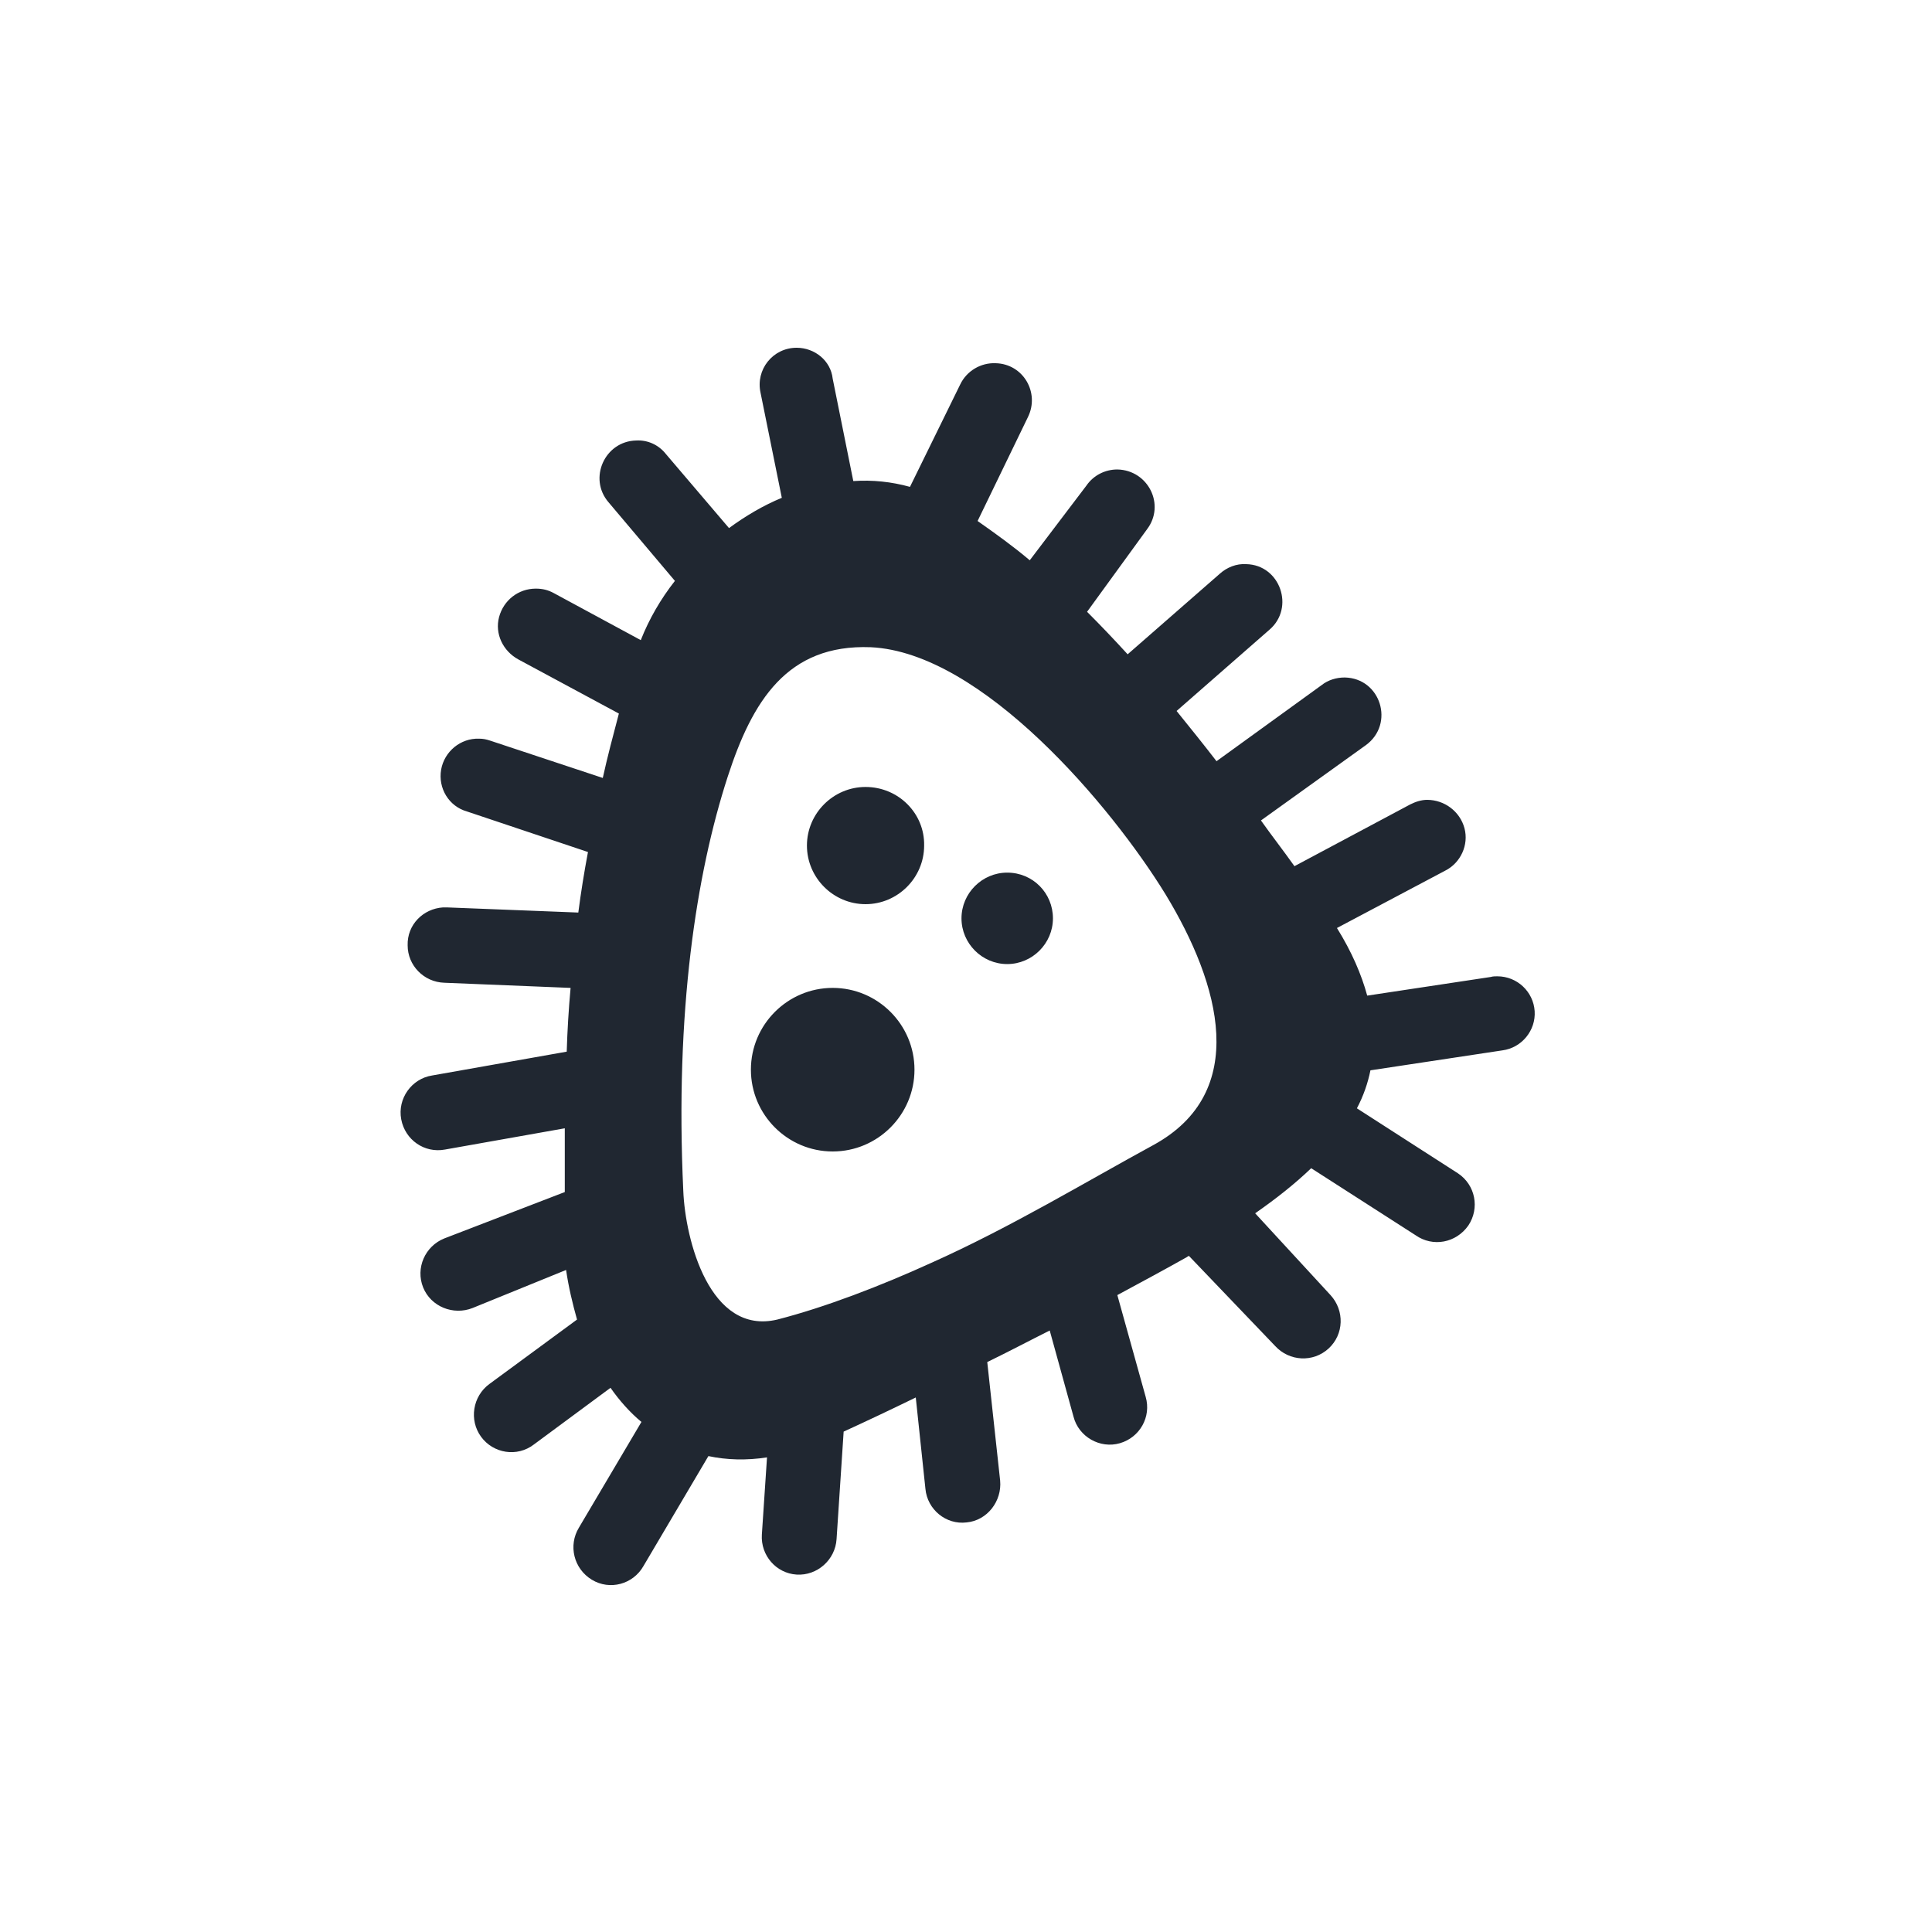 <?xml version="1.0" encoding="utf-8"?>
<!-- Generator: Adobe Illustrator 23.0.1, SVG Export Plug-In . SVG Version: 6.00 Build 0)  -->
<svg version="1.1" id="Layer_1" xmlns="http://www.w3.org/2000/svg" xmlns:xlink="http://www.w3.org/1999/xlink" x="0px" y="0px"
	 viewBox="0 0 300 300" style="enable-background:new 0 0 300 300;" xml:space="preserve">
<style type="text/css">
	.st0{fill:#202731;}
	.st1{fill-rule:evenodd;clip-rule:evenodd;fill:#202731;}
	.st2{clip-path:url(#SVGID_2_);}
</style>
<path id="path5351-5-7-3" class="st0" d="M123.7,54c-3.7,0-6.4,3.4-5.6,7l3.3,16.3c-2.9,1.2-5.6,2.8-8.2,4.7l-9.8-11.5
	c-1.1-1.4-2.8-2.2-4.6-2.1c-4.9,0.1-7.5,5.9-4.3,9.6l10.3,12.2c-2.2,2.8-4,5.9-5.3,9.2l-13.5-7.3c-0.9-0.5-1.8-0.7-2.8-0.7
	c-2.7,0-5,1.8-5.7,4.4c-0.7,2.6,0.6,5.3,3,6.6l15.6,8.4c-0.9,3.4-1.8,6.8-2.5,10l-17.5-5.8c-0.6-0.2-1.1-0.3-1.7-0.3
	c-2.9-0.1-5.4,2-5.9,4.8c-0.5,2.9,1.2,5.7,4,6.5l18.8,6.3c-0.6,3.2-1.1,6.3-1.5,9.4l-20.4-0.8c-0.2,0-0.4,0-0.6,0
	c-3.1,0.2-5.6,2.7-5.5,5.9c0,3.1,2.5,5.7,5.7,5.8l19.6,0.8c-0.3,3.3-0.5,6.6-0.6,9.9l-20.9,3.7c-3.2,0.5-5.4,3.6-4.8,6.8
	s3.6,5.3,6.8,4.7l18.6-3.3c0,3.2,0,6.5,0,9.9L69,192.3c-3,1.2-4.5,4.6-3.3,7.6c1.2,3,4.7,4.4,7.7,3.2l14.5-5.9
	c0.4,2.7,1,5.2,1.7,7.7l-13.6,10c-2.6,1.9-3.2,5.6-1.3,8.2c1.9,2.6,5.6,3.2,8.2,1.2l11.9-8.8c1.4,2,3,3.8,4.8,5.3l-9.7,16.4
	c-1.7,2.8-0.8,6.4,2,8.1c2.8,1.7,6.4,0.7,8-2.1l10.1-17.1c2.8,0.6,5.9,0.7,9.1,0.2l-0.8,12c-0.2,3.2,2.2,6,5.4,6.2
	c3.2,0.2,6-2.3,6.2-5.5l1.1-16.7c3.5-1.6,7.3-3.4,11.2-5.3l1.5,14.2c0.3,3.2,3.2,5.6,6.4,5.2c3.2-0.3,5.5-3.3,5.2-6.5l-2-18.4
	c3.3-1.6,6.5-3.3,9.7-4.9l3.7,13.4c0.8,3.1,4.1,5,7.2,4.1c3.1-0.9,4.9-4.1,4-7.2l-4.4-15.8c3.9-2.1,7.6-4.1,10.8-5.9
	c0.1-0.1,0.2-0.1,0.3-0.2L198,209c2.2,2.4,5.9,2.6,8.3,0.4c2.4-2.2,2.5-5.9,0.3-8.3l-11.7-12.7c3.3-2.3,6.2-4.6,8.7-7l16.2,10.4
	c2.7,1.9,6.3,1.2,8.2-1.5c1.8-2.7,1.1-6.3-1.6-8.1l-15.7-10.1c1-1.9,1.7-3.9,2.1-5.9l20.5-3.1c3-0.4,5.2-3.1,5-6.1
	c-0.2-3-2.7-5.4-5.8-5.4c-0.3,0-0.7,0-1,0.1l-19.2,2.9c-0.9-3.3-2.4-6.8-4.7-10.5l16.8-8.9c2.4-1.2,3.7-4,3-6.6
	c-0.7-2.6-3.1-4.4-5.8-4.4c-0.9,0-1.8,0.3-2.6,0.7l-18,9.6c-1.7-2.4-3.5-4.7-5.2-7.1l16.3-11.7c4.5-3.3,2.3-10.4-3.3-10.5
	c-1.3,0-2.6,0.4-3.6,1.2l-16.3,11.8c-2-2.6-4.1-5.2-6.2-7.8l14.4-12.6c4-3.4,1.7-10.1-3.6-10.2c-1.5-0.1-3,0.5-4.1,1.5l-14.3,12.5
	c-2.1-2.3-4.2-4.5-6.3-6.6l9.3-12.8c2.9-3.8,0.2-9.2-4.6-9.3c-1.9,0-3.7,0.9-4.8,2.5L159.9,87c-2.6-2.2-5.4-4.2-8.1-6.1l7.8-16.1
	c1.9-3.8-0.7-8.3-5-8.4c-2.3-0.1-4.5,1.2-5.5,3.3l-7.8,15.9c-2.9-0.8-5.8-1.1-8.8-0.9l-3.2-15.9C129,56,126.5,54,123.7,54L123.7,54z
	 M135.2,100.5c17.3,0.8,37.4,24.7,45.8,38.4c8.5,14,13.1,30.7-1.9,38.9c-10.3,5.6-22.2,12.8-34.5,18.3c-7.9,3.6-16.5,6.9-23.9,8.8
	c-10.5,2.5-14.3-12.4-14.6-20c-1.3-27.8,2-49.2,6.9-64.3C116.8,108.9,122.2,100,135.2,100.5z M134.4,122.2c-5,0-9.1,4.1-9.1,9.1
	c0,5,4.1,9.1,9.1,9.1c5,0,9.1-4.1,9.1-9.1C143.6,126.3,139.5,122.2,134.4,122.2z M156.4,135.5c-3.9,0-7.1,3.2-7.1,7.1
	s3.2,7.1,7.1,7.1c3.9,0,7.1-3.2,7.1-7.1S160.4,135.5,156.4,135.5L156.4,135.5z M129.3,153.4c-7,0-12.7,5.7-12.7,12.7
	s5.7,12.7,12.7,12.7c7,0,12.7-5.7,12.7-12.7C142,159.1,136.3,153.4,129.3,153.4z"/>
</svg>
